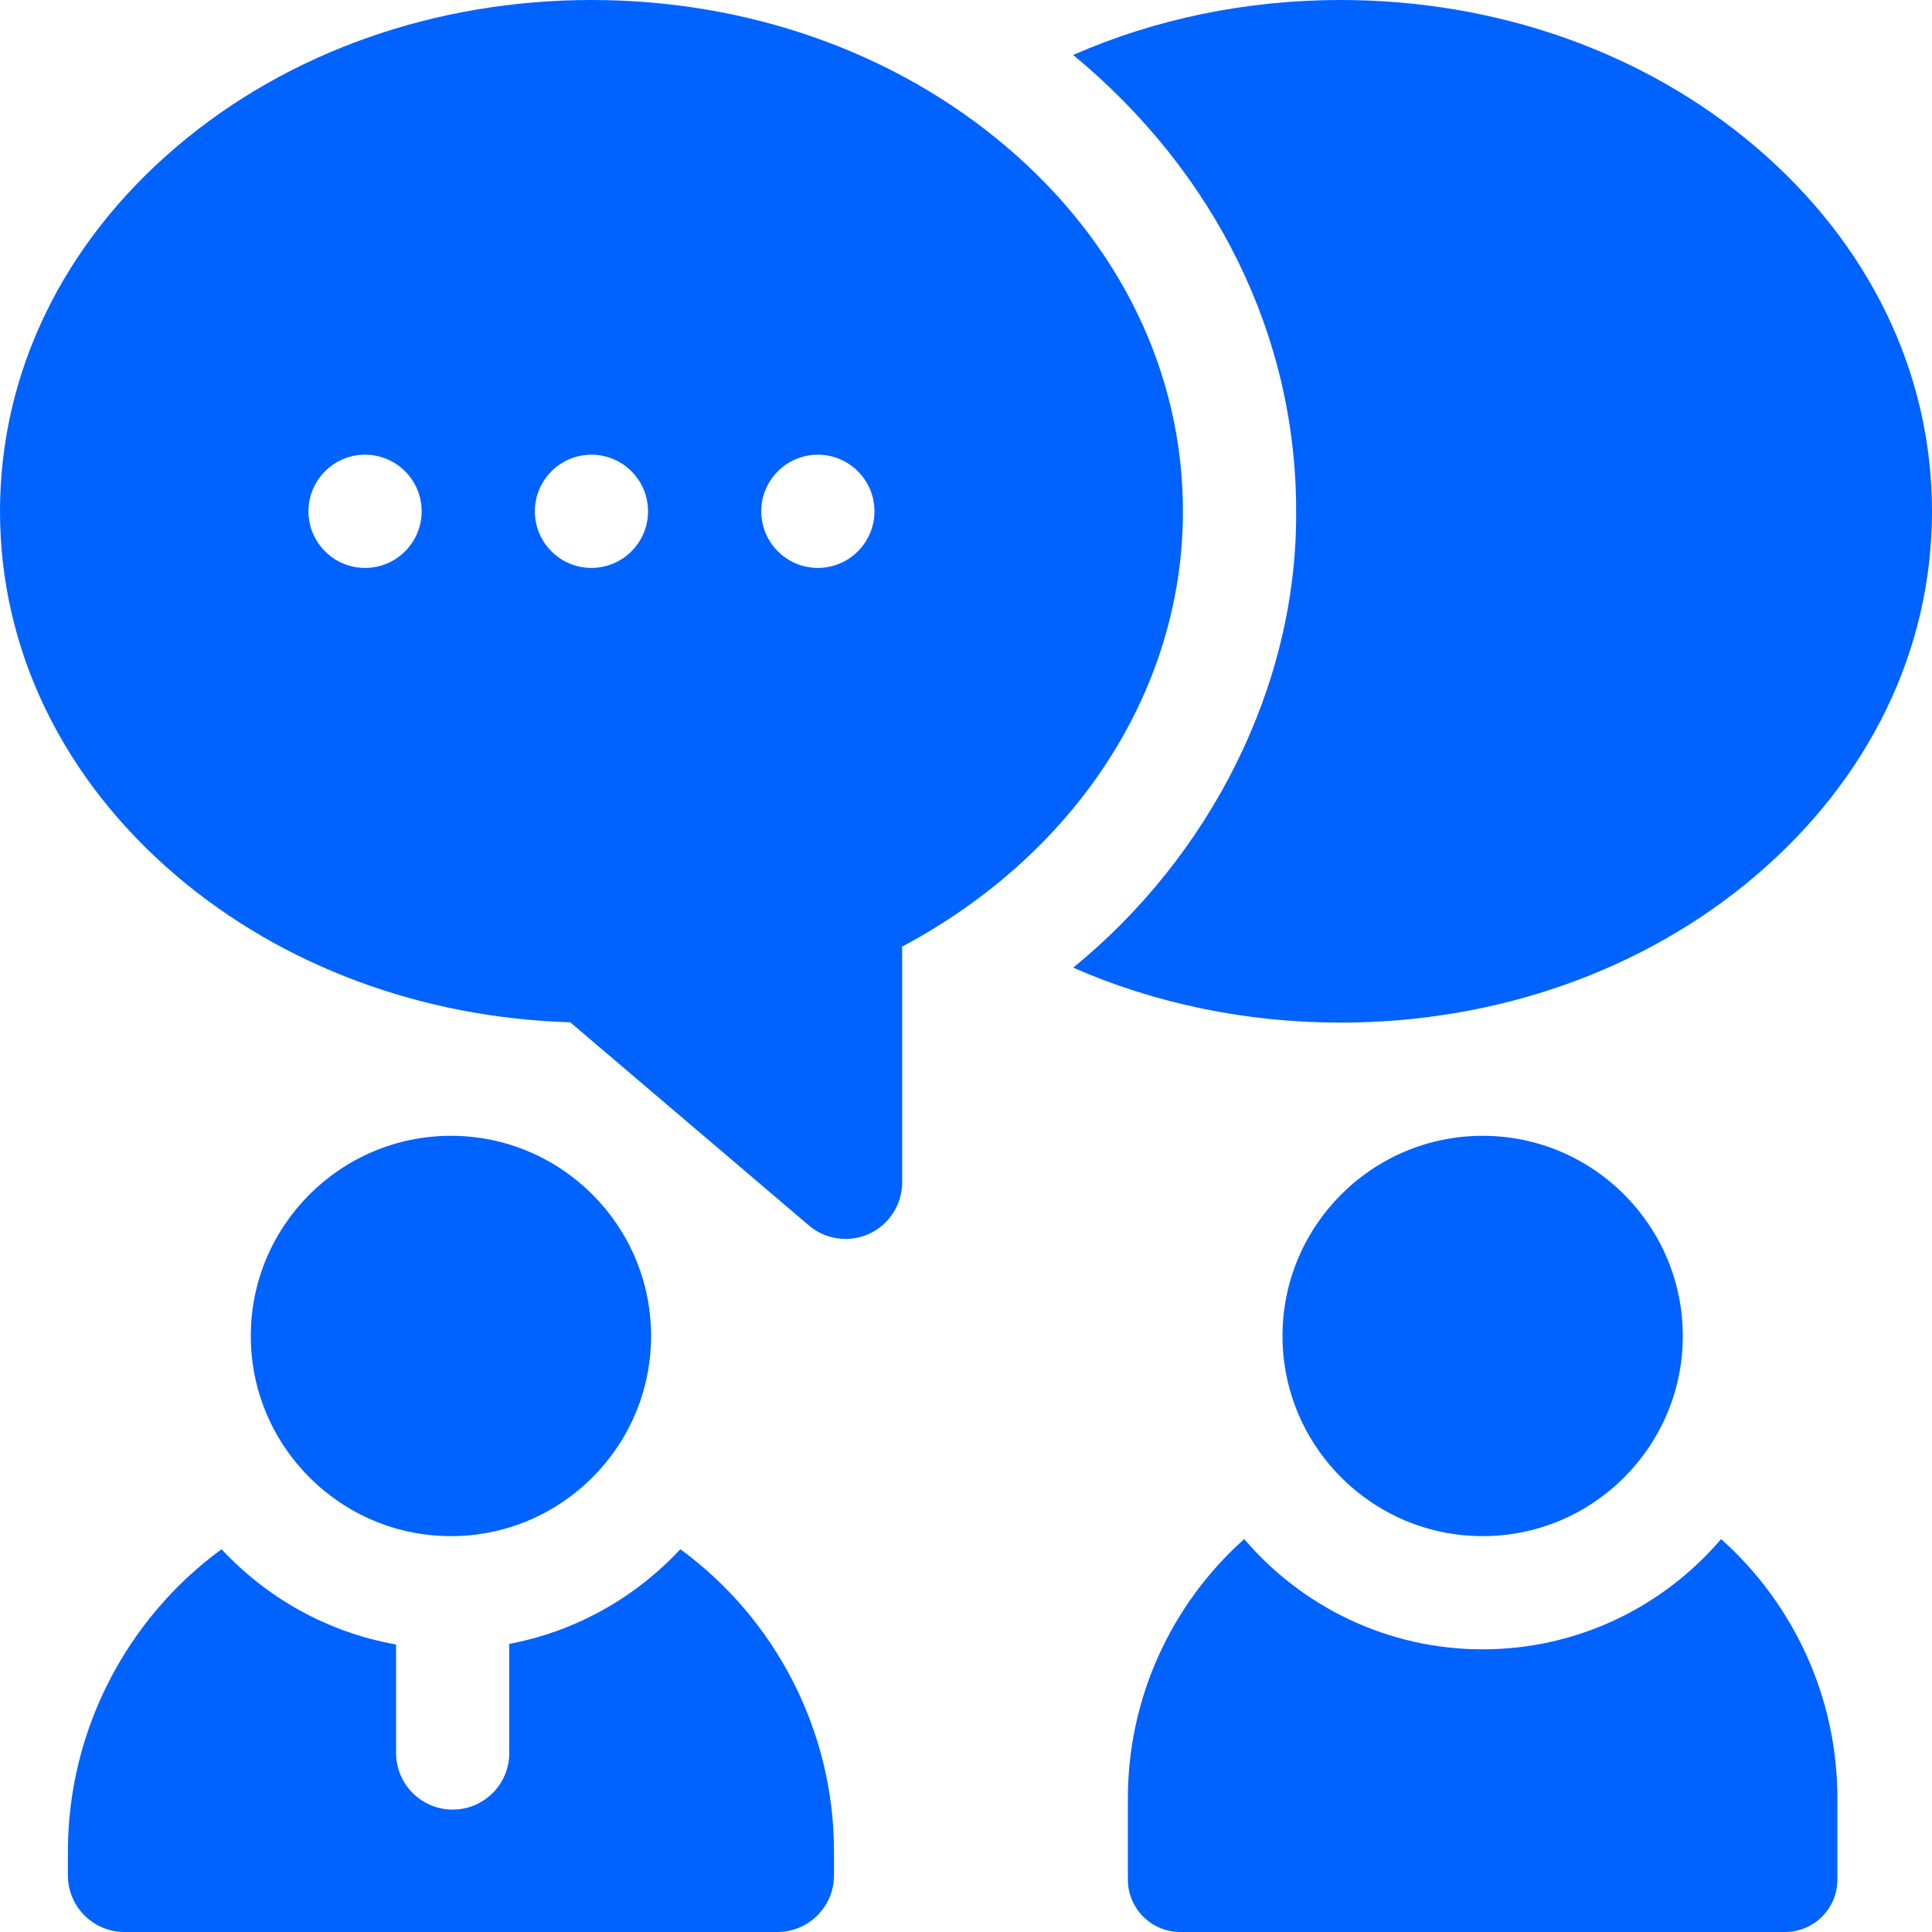 <svg xmlns="http://www.w3.org/2000/svg" width="100" height="100" viewBox="0 0 100 100" fill="none"><g clip-path="url(#clip0_145_70)"><path d="M52.088 7.592C46.33 2.695 38.703 0 30.613 0C22.523 0 14.898 2.695 9.141 7.592C3.246 12.602 0 19.305 0 26.465C0 33.625 3.246 40.328 9.141 45.338C14.637 50.012 21.836 52.68 29.516 52.914L41.867 63.428C42.737 64.172 43.964 64.333 44.994 63.857C46.031 63.377 46.695 62.34 46.695 61.197V48.996C55.707 44.193 61.228 35.709 61.228 26.465C61.228 19.305 57.982 12.602 52.088 7.592ZM18.895 29.395C17.277 29.395 15.965 28.082 15.965 26.465C15.965 24.848 17.277 23.535 18.895 23.535C20.514 23.535 21.824 24.848 21.824 26.465C21.824 28.082 20.514 29.395 18.895 29.395ZM30.613 29.395C28.996 29.395 27.684 28.082 27.684 26.465C27.684 24.848 28.996 23.535 30.613 23.535C32.23 23.535 33.543 24.848 33.543 26.465C33.543 28.082 32.23 29.395 30.613 29.395ZM42.332 29.395C40.715 29.395 39.402 28.082 39.402 26.465C39.402 24.848 40.715 23.535 42.332 23.535C43.951 23.535 45.262 24.848 45.262 26.465C45.262 28.082 43.951 29.395 42.332 29.395Z" fill="#0062FF"></path><path d="M100 26.463C100 33.623 96.754 40.326 90.859 45.338C85.102 50.234 77.477 52.93 69.387 52.93C64.508 52.93 59.789 51.945 55.549 50.086C62.619 44.325 67.152 35.505 67.088 26.465C67.103 17.428 62.94 8.961 55.547 2.844C59.787 0.984 64.506 0 69.387 0C77.477 0 85.102 2.695 90.859 7.59C96.754 12.602 100 19.305 100 26.463Z" fill="#0062FF"></path><path d="M95.103 93.064V97.287C95.103 98.785 93.889 100 92.391 100H61.094C59.596 100 58.379 98.785 58.379 97.287V93.064C58.379 87.875 60.639 83.018 64.4 79.662C67.379 83.152 71.807 85.369 76.742 85.369C81.678 85.369 86.106 83.152 89.084 79.662C92.846 83.018 95.103 87.875 95.103 93.064Z" fill="#0062FF"></path><path d="M6.444 100H40.237C41.855 100 43.167 98.688 43.167 97.07V95.832C43.167 89.588 40.14 83.789 35.214 80.186C32.905 82.672 29.827 84.432 26.36 85.088V90.734C26.36 92.352 25.05 93.664 23.431 93.664C23.401 93.664 23.37 93.664 23.341 93.662C21.765 93.615 20.501 92.322 20.501 90.734V85.119C16.962 84.492 13.817 82.715 11.468 80.186C6.542 83.789 3.515 89.588 3.515 95.832V97.07C3.515 98.688 4.827 100 6.444 100Z" fill="#0062FF"></path><path d="M23.341 79.51C29.054 79.51 33.7 74.862 33.7 69.149C33.7 63.437 29.054 58.789 23.341 58.789C17.628 58.789 12.981 63.437 12.981 69.149C12.981 74.862 17.627 79.51 23.341 79.51Z" fill="#0062FF"></path><path d="M76.742 79.51C82.455 79.51 87.101 74.862 87.101 69.149C87.101 63.437 82.455 58.789 76.742 58.789C71.028 58.789 66.382 63.437 66.382 69.149C66.382 74.862 71.028 79.51 76.742 79.51Z" fill="#0062FF"></path></g><defs><clipPath id="clip0_145_70"><rect width="100" height="100" fill="white"></rect></clipPath></defs></svg>